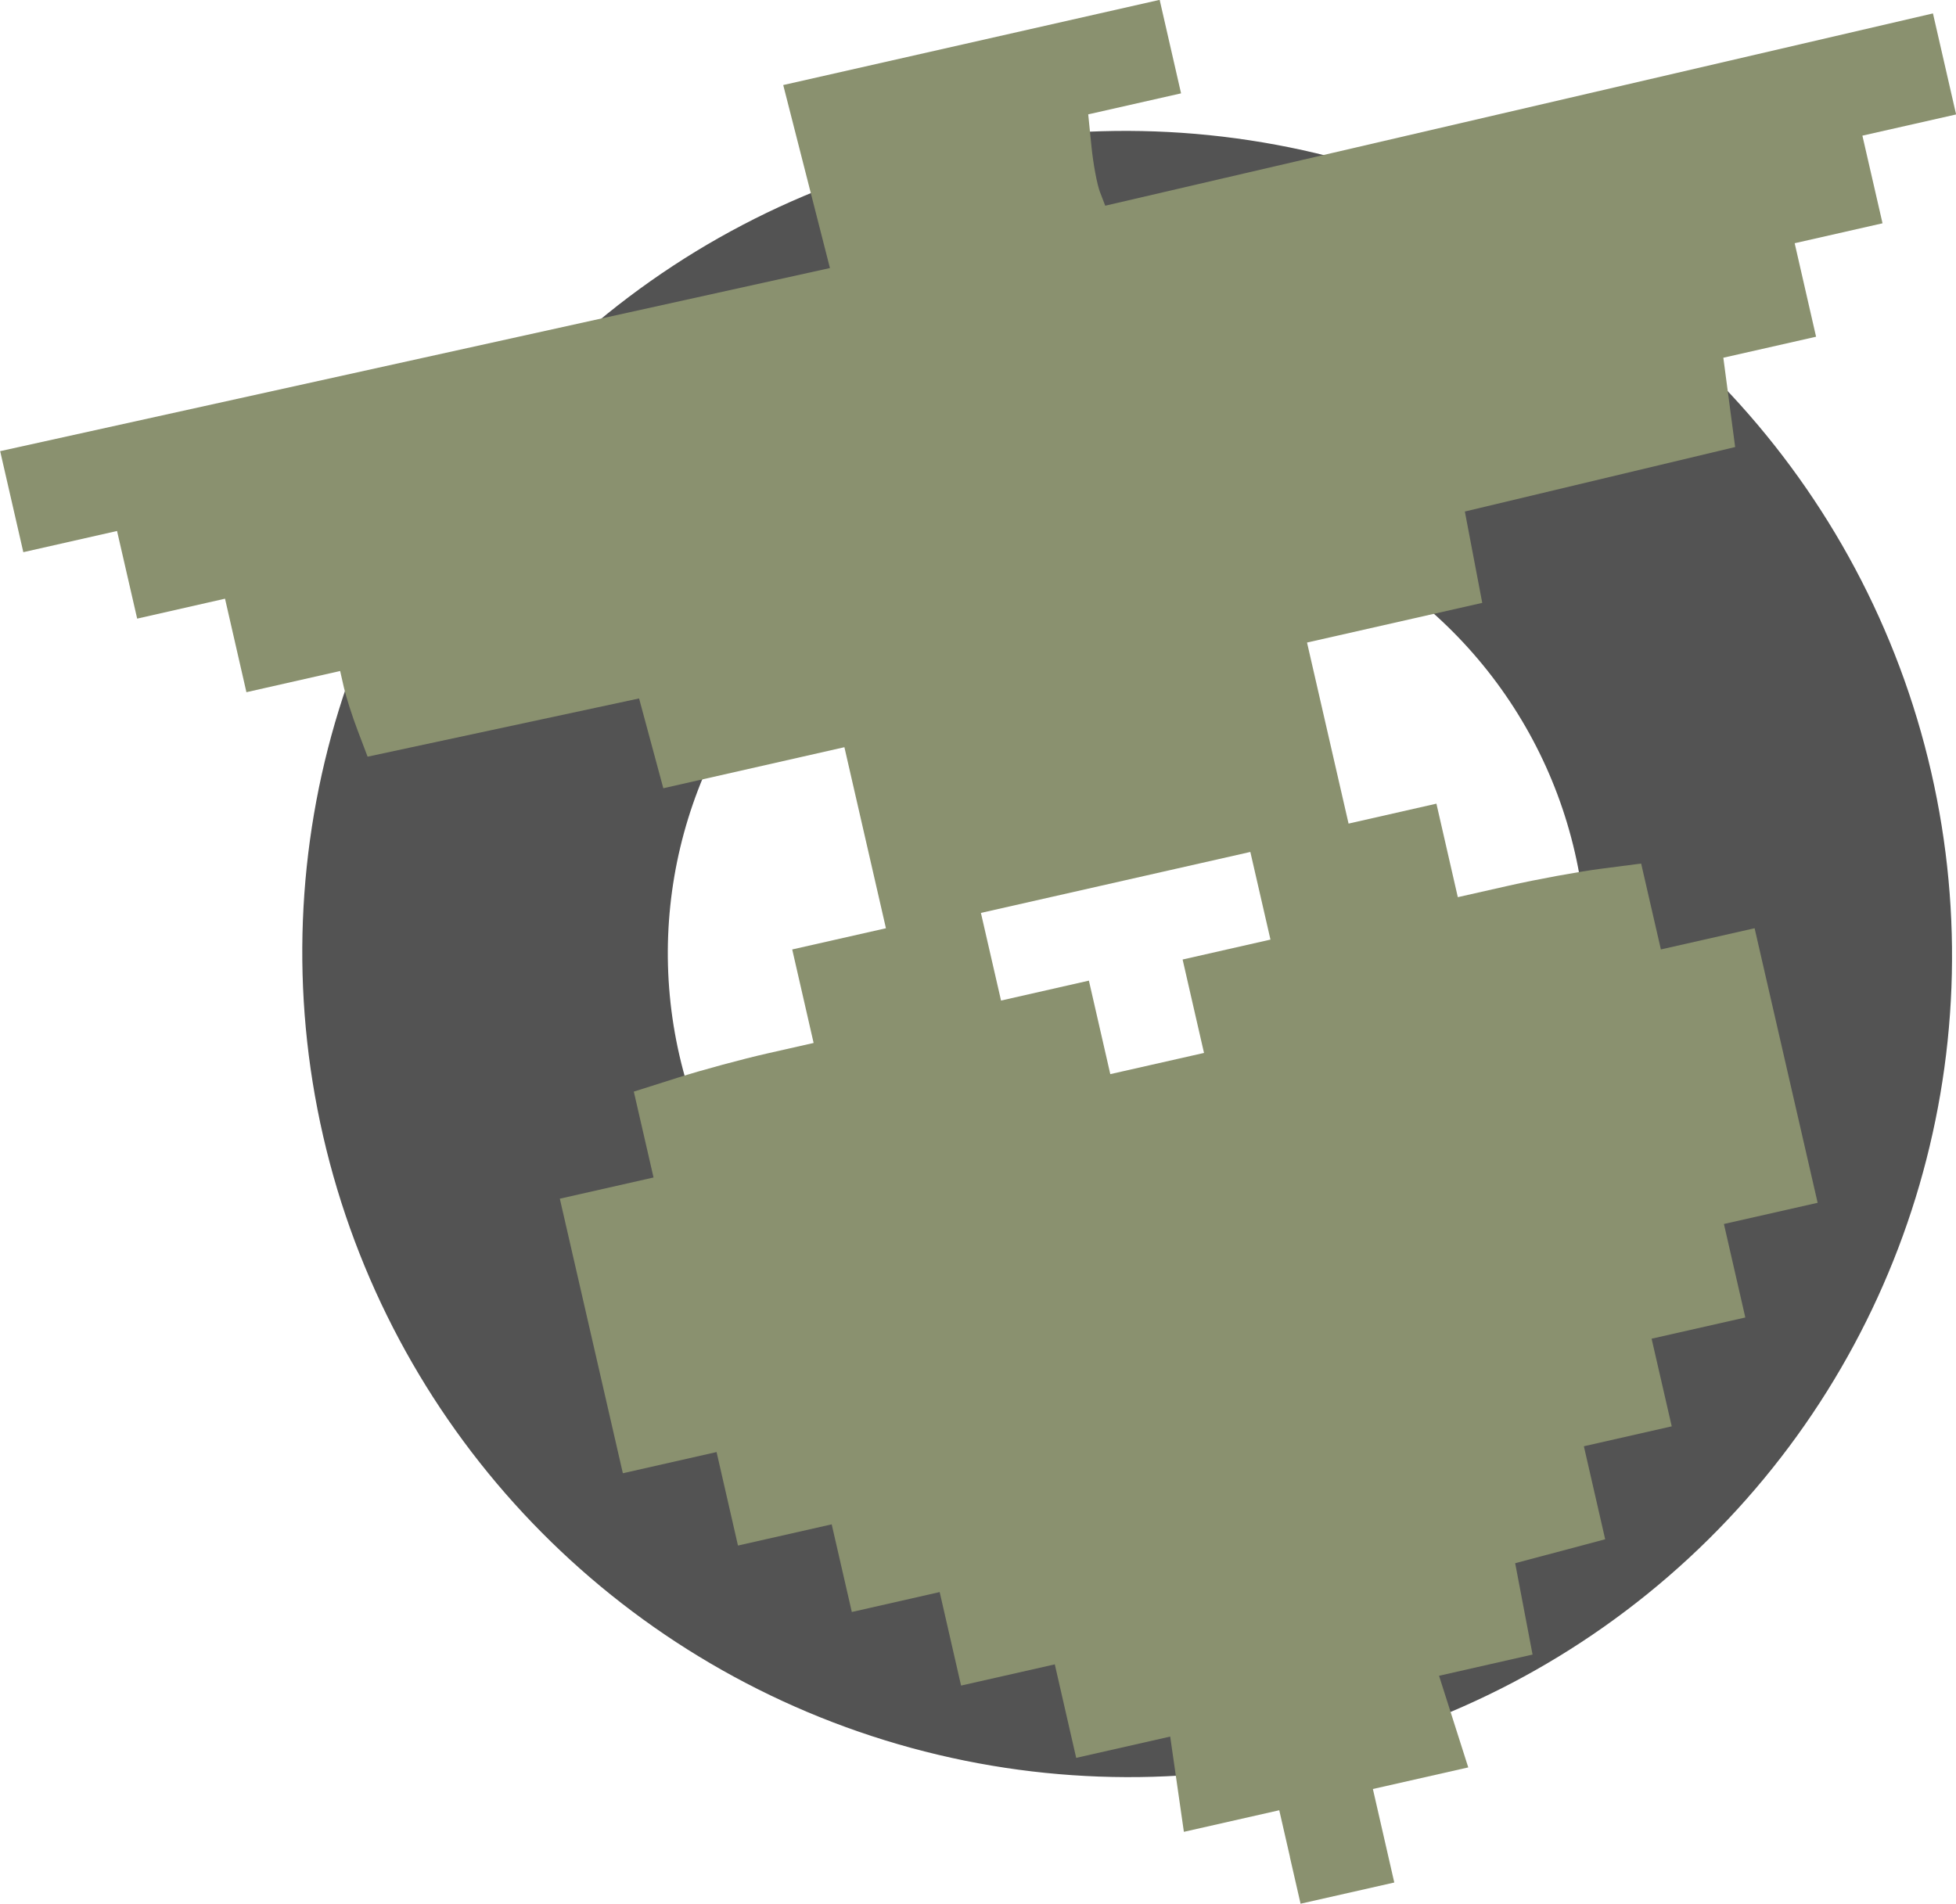 <?xml version="1.0" encoding="UTF-8" standalone="no"?>
<svg
   xmlns:dc="http://purl.org/dc/elements/1.1/"
   xmlns:cc="http://creativecommons.org/ns#"
   xmlns:rdf="http://www.w3.org/1999/02/22-rdf-syntax-ns#"
   xmlns:svg="http://www.w3.org/2000/svg"
   xmlns="http://www.w3.org/2000/svg"
   id="svg8"
   version="1.1"
   viewBox="0 0 40.031 38.968"
   height="38.968mm"
   width="40.031mm">
  <defs
     id="defs2" />
  <g
     transform="translate(-15.846,-127.024)"
     id="layer1">
    <ellipse
       ry="13.113"
       rx="13.137"
       transform="matrix(0.975,-0.221,0.224,0.975,0,0)"
       cy="151.469"
       cx="5.113"
       id="path874"
       style="opacity:0.997;fill:none;fill-opacity:0.648;stroke:#000000;stroke-width:7.478;stroke-linecap:round;stroke-linejoin:round;stroke-miterlimit:10;stroke-dasharray:none;stroke-opacity:0.674;paint-order:normal" />
    <path
       style="fill:#8a916f;stroke-width:0.123"
       d="m 42.246,165.036 -0.219,-0.957 -0.976,0.221 -0.976,0.221 -0.14,-0.975 -0.14,-0.975 -0.962,0.218 -0.962,0.218 -0.219,-0.957 -0.219,-0.957 -0.959,0.217 -0.959,0.217 -0.219,-0.957 -0.219,-0.957 -0.899,0.204 -0.899,0.204 -0.206,-0.897 -0.206,-0.897 -0.959,0.217 -0.959,0.217 -0.219,-0.957 -0.219,-0.957 -0.959,0.217 -0.959,0.217 -0.645,-2.81 -0.645,-2.81 0.959,-0.217 0.959,-0.217 -0.202,-0.879 -0.202,-0.879 0.899,-0.285 c 0.495,-0.157 1.323,-0.381 1.84,-0.498 l 0.941,-0.213 -0.219,-0.957 -0.219,-0.957 0.959,-0.217 0.959,-0.217 -0.425,-1.853 -0.425,-1.853 -1.853,0.42 -1.853,0.42 -0.248,-0.919 -0.248,-0.919 -2.778,0.596 -2.778,0.596 -0.203,-0.535 c -0.112,-0.294 -0.238,-0.689 -0.281,-0.877 l -0.078,-0.342 -0.959,0.217 -0.959,0.217 -0.219,-0.957 -0.219,-0.957 -0.899,0.204 -0.899,0.204 -0.206,-0.897 -0.206,-0.897 -0.959,0.217 -0.959,0.217 -0.237,-1.034 -0.237,-1.034 8.491,-1.874 8.491,-1.874 -0.478,-1.873 -0.478,-1.873 3.852,-0.872 3.852,-0.872 0.219,0.957 0.219,0.957 -0.95,0.215 -0.95,0.215 0.066,0.654 c 0.036,0.36 0.115,0.781 0.174,0.935 l 0.108,0.281 8.47,-1.968 8.47,-1.968 0.237,1.034 0.237,1.034 -0.959,0.217 -0.959,0.217 0.206,0.897 0.206,0.897 -0.899,0.204 -0.899,0.204 0.219,0.957 0.219,0.957 -0.949,0.215 -0.949,0.215 0.121,0.914 0.121,0.914 -2.766,0.66 -2.766,0.66 0.178,0.935 0.178,0.935 -1.793,0.406 -1.793,0.406 0.425,1.853 0.425,1.853 0.899,-0.204 0.899,-0.204 0.219,0.957 0.219,0.957 1.049,-0.237 c 0.577,-0.13 1.421,-0.285 1.876,-0.344 l 0.827,-0.107 0.202,0.879 0.202,0.879 0.959,-0.217 0.959,-0.217 0.645,2.81 0.645,2.81 -0.959,0.217 -0.959,0.217 0.219,0.957 0.219,0.957 -0.959,0.217 -0.959,0.217 0.206,0.897 0.206,0.897 -0.899,0.204 -0.899,0.204 0.218,0.952 0.218,0.952 -0.921,0.245 -0.921,0.245 0.178,0.935 0.178,0.935 -0.957,0.217 -0.957,0.217 0.299,0.938 0.299,0.938 -0.976,0.221 -0.976,0.221 0.219,0.957 0.219,0.957 -0.959,0.217 -0.959,0.217 -0.219,-0.957 z m -1.978,-17.414 -0.219,-0.957 0.899,-0.204 0.899,-0.204 -0.206,-0.897 -0.206,-0.897 -2.757,0.624 -2.757,0.624 0.206,0.897 0.206,0.897 0.899,-0.204 0.899,-0.204 0.219,0.957 0.219,0.957 0.959,-0.217 0.959,-0.217 z"
       id="path867" />
  </g>
</svg>
